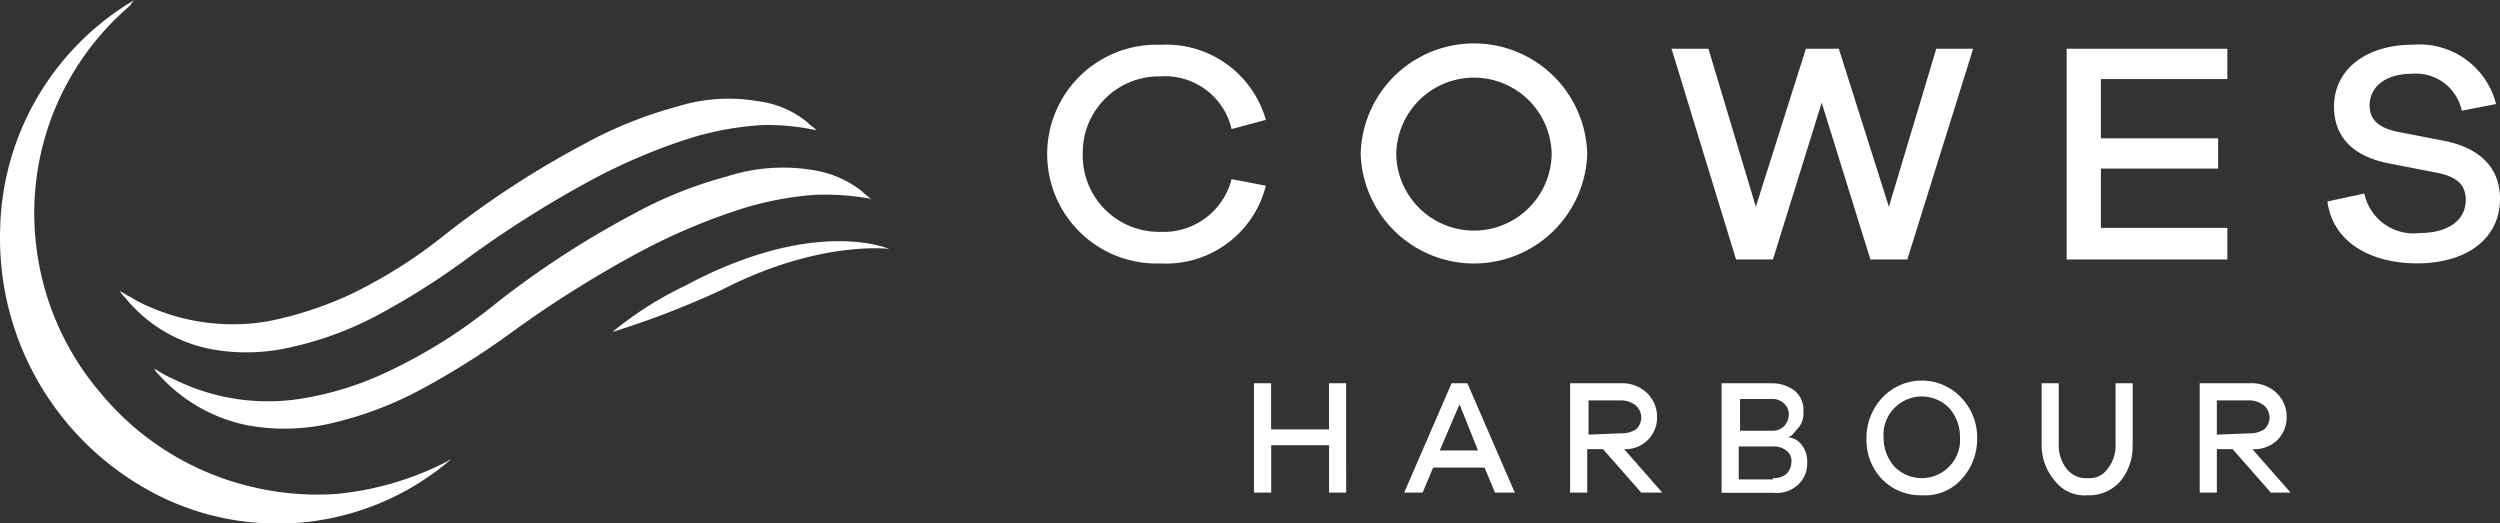 <?xml version="1.0" encoding="UTF-8"?> <svg xmlns="http://www.w3.org/2000/svg" width="125.262" height="26.226" viewBox="0 0 125.262 26.226"><rect x="0" y="0" width="125.262" height="26.226" fill="#333333" stroke="none"/><g id="Layer_1-2" transform="translate(0.006)"><path id="Path_30848" data-name="Path 30848" d="M6.73,0A13.654,13.654,0,0,0,0,11.549a14.42,14.42,0,0,0,8.183,13.4,13.348,13.348,0,0,0,14.387-1.914.2.2,0,0,0-.132.066,15.29,15.29,0,0,1-5.61,1.65,14.117,14.117,0,0,1-4.092-.33,13.977,13.977,0,0,1-7.721-4.752,13.818,13.818,0,0,1-3.168-7.061A13.66,13.66,0,0,1,6.532.264C6.532.2,6.664.066,6.73,0Z" transform="translate(0)" fill="#fff"></path><path id="Path_30849" data-name="Path 30849" d="M47.6,14.29c-.132-.132-.33-.264-.462-.4a5.262,5.262,0,0,0-2.508-1.056,9.147,9.147,0,0,0-4.224.33,21.073,21.073,0,0,0-4.752,1.914,45.768,45.768,0,0,0-7.127,4.686,25.891,25.891,0,0,1-4.95,3.1,15.859,15.859,0,0,1-4.224,1.386,10.576,10.576,0,0,1-6.666-.924,3.891,3.891,0,0,1-.528-.264c-.132-.066-.33-.2-.462-.264a1.44,1.44,0,0,0,.264.33,8.113,8.113,0,0,0,4.422,2.508,10.335,10.335,0,0,0,4.026-.066,18.015,18.015,0,0,0,4.752-1.782,39.55,39.55,0,0,0,4.488-2.838,56.165,56.165,0,0,1,5.94-3.762,30.674,30.674,0,0,1,5.676-2.442,16.173,16.173,0,0,1,3.564-.66,12.766,12.766,0,0,1,2.772.2h0c0,.066.066.066,0,0Z" transform="translate(-3.981 -4.325)" fill="#fff"></path><path id="Path_30850" data-name="Path 30850" d="M44.011,9.081c-.132-.132-.33-.264-.462-.4a4.788,4.788,0,0,0-2.442-1.056,8.632,8.632,0,0,0-4.092.264A21.112,21.112,0,0,0,32.4,9.741a46.991,46.991,0,0,0-7,4.554,24.616,24.616,0,0,1-4.818,3.036,18.492,18.492,0,0,1-4.092,1.32,10.456,10.456,0,0,1-6.468-.99c-.132-.066-.33-.2-.462-.264s-.33-.2-.462-.264a1.44,1.44,0,0,0,.264.33,7.306,7.306,0,0,0,4.29,2.574,9.675,9.675,0,0,0,3.894-.066,16.989,16.989,0,0,0,4.62-1.716,37.393,37.393,0,0,0,4.356-2.772,53.858,53.858,0,0,1,5.808-3.7,29.228,29.228,0,0,1,5.544-2.376,15.591,15.591,0,0,1,3.432-.594,11.768,11.768,0,0,1,2.706.264Z" transform="translate(-3.096 -2.548)" fill="#fff"></path><path id="Path_30851" data-name="Path 30851" d="M60.359,18.7s-3.7-1.65-10.229,1.848a17.535,17.535,0,0,0-3.63,2.31,44.037,44.037,0,0,0,5.478-2.112C56.861,18.238,60.359,18.7,60.359,18.7Z" transform="translate(-15.814 -6.227)" fill="#fff"></path><path id="Path_30852" data-name="Path 30852" d="M88.739,10.131l1.716.33a5.156,5.156,0,0,1-5.28,3.894,5.481,5.481,0,1,1,0-10.955,5.188,5.188,0,0,1,5.28,3.762l-1.716.462a3.418,3.418,0,0,0-3.564-2.64,3.819,3.819,0,0,0-3.894,3.894,3.819,3.819,0,0,0,3.894,3.894,3.514,3.514,0,0,0,3.564-2.64Z" transform="translate(-27.036 -1.156)" fill="#fff"></path><path id="Path_30853" data-name="Path 30853" d="M114.651,8.844a5.679,5.679,0,0,1-11.351,0,5.677,5.677,0,0,1,11.351,0Zm-1.782,0a3.894,3.894,0,0,0-7.787,0,3.894,3.894,0,0,0,7.787,0Z" transform="translate(-35.129 -1.122)" fill="#fff"></path><path id="Path_30854" data-name="Path 30854" d="M138.713,14.259h-1.848l-2.442-7.853-2.442,7.853h-1.848L126.9,3.7h1.848l2.376,7.919L133.632,3.7h1.65l2.508,7.919L140.165,3.7h1.848l-3.3,10.559Z" transform="translate(-43.154 -1.258)" fill="#fff"></path><path id="Path_30855" data-name="Path 30855" d="M165.017,14.259H156.9V3.7h8.051V5.218h-6.336v2.97h5.874V9.706h-5.874v2.97h6.336v1.584Z" transform="translate(-53.356 -1.258)" fill="#fff"></path><path id="Path_30856" data-name="Path 30856" d="M185.147,6.37l-1.716.33a2.351,2.351,0,0,0-2.508-1.848c-1.32,0-2.112.66-2.112,1.584,0,.726.462,1.122,1.386,1.32l2.376.462c1.65.33,2.772,1.254,2.772,2.9,0,1.98-1.65,3.234-4.158,3.234-2.31,0-4.224-1.056-4.488-3.1l1.848-.4a2.52,2.52,0,0,0,2.772,1.98c1.452,0,2.31-.66,2.31-1.65,0-.792-.462-1.188-1.518-1.386l-2.376-.462c-1.32-.264-2.706-.99-2.706-2.838s1.584-3.1,3.96-3.1a3.957,3.957,0,0,1,4.158,2.97Z" transform="translate(-60.089 -1.156)" fill="#fff"></path><path id="Path_30857" data-name="Path 30857" d="M99.82,34.578h-.858V32.2h-2.9v2.376H95.2V29.1h.858v2.31h2.9V29.1h.858Z" transform="translate(-32.375 -9.895)" fill="#fff"></path><path id="Path_30858" data-name="Path 30858" d="M111.154,34.578l-.528-1.254h-2.574l-.528,1.254H106.6l2.376-5.478h.792l2.376,5.478Zm-1.782-4.422-.99,2.31H110.3l-.924-2.31Z" transform="translate(-36.251 -9.895)" fill="#fff"></path><path id="Path_30859" data-name="Path 30859" d="M122.764,34.578,120.85,32.4h-.792v2.178H119.2V29.1h2.508a1.8,1.8,0,0,1,1.32.462,1.653,1.653,0,0,1,.528,1.188,1.582,1.582,0,0,1-1.65,1.65l1.914,2.178Zm-.99-2.97a1.33,1.33,0,0,0,.726-.2.8.8,0,0,0,0-1.188,1.2,1.2,0,0,0-.726-.264h-1.65v1.716l1.65-.066Z" transform="translate(-40.536 -9.895)" fill="#fff"></path><path id="Path_30860" data-name="Path 30860" d="M134,31.806a.912.912,0,0,1,.726.4,1.326,1.326,0,0,1,.264.858,1.447,1.447,0,0,1-.462,1.122,1.606,1.606,0,0,1-1.254.4H130.7V29.1h2.508a1.843,1.843,0,0,1,1.188.4,1.26,1.26,0,0,1,.4,1.056,1.052,1.052,0,0,1-.264.792c-.2.2-.264.4-.528.462Zm-2.376-.33h1.584a.807.807,0,0,0,.594-.2.837.837,0,0,0,.264-.594.717.717,0,0,0-.264-.594.807.807,0,0,0-.594-.2h-1.584v1.584Zm1.65,2.376a.985.985,0,0,0,.66-.2.837.837,0,0,0,.264-.594.643.643,0,0,0-.264-.594.985.985,0,0,0-.66-.2h-1.716v1.65h1.716Z" transform="translate(-44.446 -9.895)" fill="#fff"></path><path id="Path_30861" data-name="Path 30861" d="M146.452,29.758a2.839,2.839,0,0,1,.792,2.046,2.951,2.951,0,0,1-.792,2.046,2.455,2.455,0,0,1-1.98.792,2.686,2.686,0,0,1-1.98-.792A2.839,2.839,0,0,1,141.7,31.8a2.951,2.951,0,0,1,.792-2.046,2.713,2.713,0,0,1,3.96,0Zm-.594,3.432a1.89,1.89,0,0,0,.528-1.452,2.174,2.174,0,0,0-.528-1.452,1.914,1.914,0,0,0-2.772,0,1.89,1.89,0,0,0-.528,1.452,2.174,2.174,0,0,0,.528,1.452,1.914,1.914,0,0,0,2.772,0Z" transform="translate(-48.187 -9.827)" fill="#fff"></path><path id="Path_30862" data-name="Path 30862" d="M159.554,32.136a2.7,2.7,0,0,1-.594,1.848,2.049,2.049,0,0,1-1.65.726,1.871,1.871,0,0,1-1.65-.726,2.732,2.732,0,0,1-.66-1.848V29.1h.858v3.036a1.9,1.9,0,0,0,.4,1.254,1.231,1.231,0,0,0,1.056.462,1.11,1.11,0,0,0,.99-.462,1.9,1.9,0,0,0,.4-1.254V29.1h.858v3.036Z" transform="translate(-52.71 -9.895)" fill="#fff"></path><path id="Path_30863" data-name="Path 30863" d="M170.564,34.578,168.65,32.4h-.792v2.178H167V29.1h2.508a1.8,1.8,0,0,1,1.32.462,1.653,1.653,0,0,1,.528,1.188,1.59,1.59,0,0,1-.462,1.188,1.643,1.643,0,0,1-1.254.462l1.914,2.178Zm-1.056-2.97a1.33,1.33,0,0,0,.726-.2.8.8,0,0,0,0-1.188,1.2,1.2,0,0,0-.726-.264h-1.65v1.716l1.65-.066Z" transform="translate(-56.79 -9.895)" fill="#fff"></path></g></svg> 